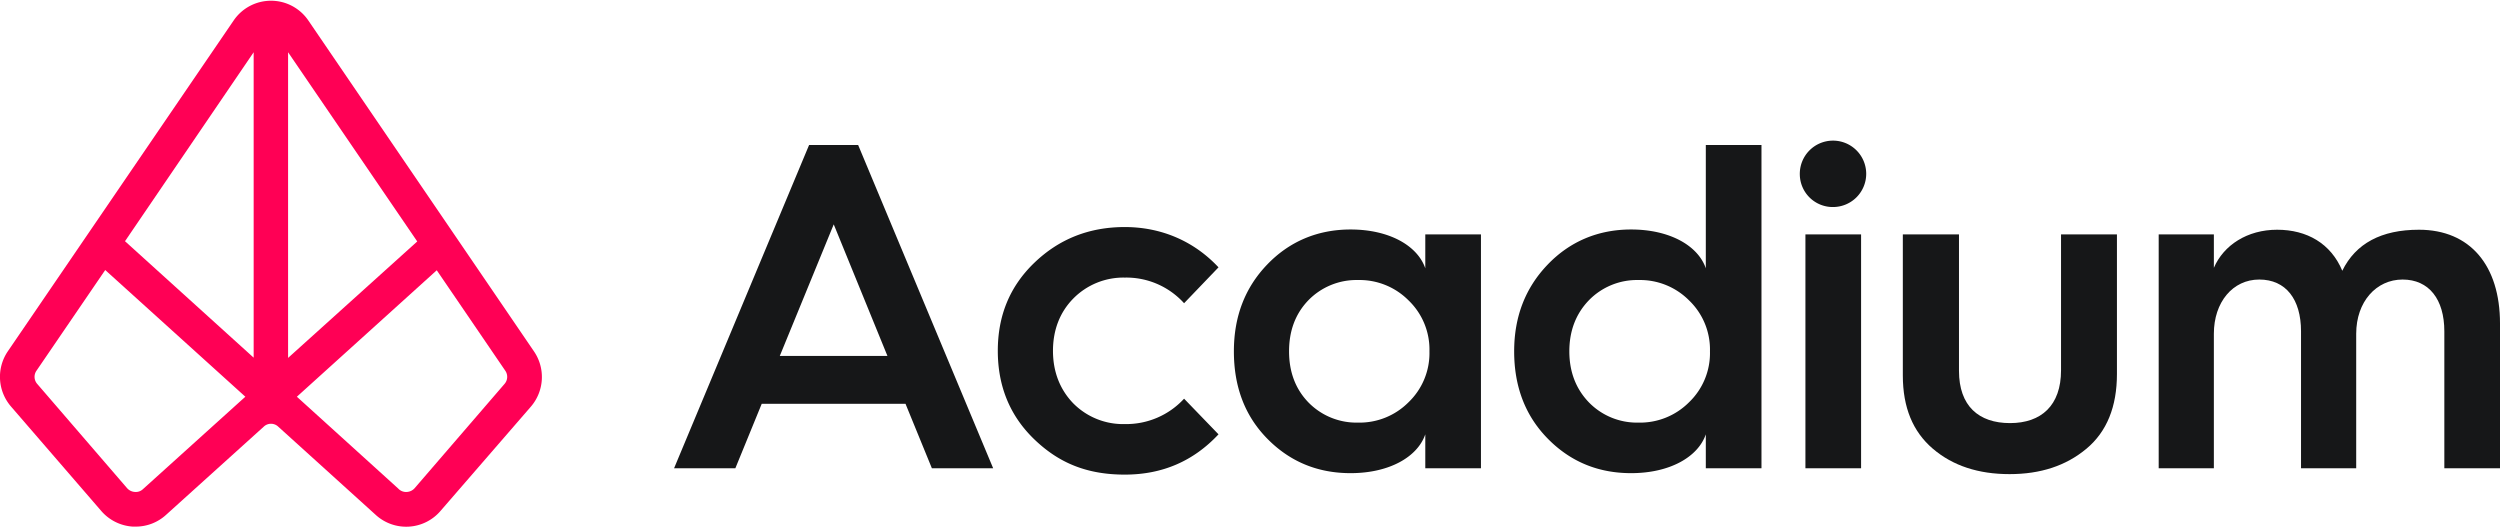 <svg id="Layer_1" data-name="Layer 1" xmlns="http://www.w3.org/2000/svg" width="1024" height="216" viewBox="0 0 1024 216"><title>Acadium_PrimaryLogo_Red</title><path d="M276.1,191.8,331.4,59.4h20.1l55.3,132.4H381.7l-10.8-26.4H312l-10.8,26.4Zm43.3-46h44.1l-22-53.9Z" fill="#161718"/><path d="M499.1,109.5,485,124.2a31.9,31.9,0,0,0-24.3-10.5,28.8,28.8,0,0,0-21.1,8.6c-5.5,5.6-8.3,12.9-8.3,21.4s2.8,15.8,8.3,21.5a28.7,28.7,0,0,0,21.1,8.5A32.2,32.2,0,0,0,485,163.3l14.1,14.6c-10.3,11-23,16.5-38.4,16.5s-26.9-4.7-37-14.4-15-21.9-15-36.3,4.9-26.4,15-36.1S446.1,93,460.7,93,488.8,98.5,499.1,109.5Z" fill="#161718"/><path d="M583.8,109.9V96h22.8v95.8H583.8V177.9c-3.2,9.3-14.8,15.9-30.6,15.9-13.5,0-24.9-4.7-34.2-14.2s-13.6-21.5-13.6-35.7,4.5-26,13.6-35.5S539.7,94,553.2,94C569,94,580.6,100.6,583.8,109.9Zm-6.9,54.9a27.9,27.9,0,0,0,8.6-20.9,27.9,27.9,0,0,0-8.6-20.9,28.3,28.3,0,0,0-20.7-8.3,27.5,27.5,0,0,0-20.3,8.3c-5.3,5.5-7.9,12.5-7.9,20.9s2.6,15.4,7.9,20.9a27.5,27.5,0,0,0,20.3,8.3A28.3,28.3,0,0,0,576.9,164.8Z" fill="#161718"/><path d="M698.7,109.9V59.4h22.8V191.8H698.7V177.9c-3.2,9.3-14.8,15.9-30.6,15.9-13.5,0-24.9-4.7-34.2-14.2s-13.7-21.5-13.7-35.7,4.6-26,13.7-35.5S654.6,94,668.1,94C683.9,94,695.5,100.6,698.7,109.9Zm-6.9,54.9a27.9,27.9,0,0,0,8.6-20.9,27.9,27.9,0,0,0-8.6-20.9,28.3,28.3,0,0,0-20.7-8.3,27.5,27.5,0,0,0-20.3,8.3c-5.3,5.5-8,12.5-8,20.9s2.7,15.4,8,20.9a27.5,27.5,0,0,0,20.3,8.3A28.3,28.3,0,0,0,691.8,164.8Z" fill="#161718"/><path d="M737.2,71.4a13.6,13.6,0,1,1,13.7,13.4A13.5,13.5,0,0,1,737.2,71.4Zm2.3,120.4V96h22.8v95.8Z" fill="#161718"/><path d="M779.4,96h23v55.9c0,14.4,8.1,21.4,20.9,21.4s20.9-7.2,20.9-21.6V96h22.9v57.2c0,13.3-4.1,23.6-12.5,30.6s-18.8,10.4-31.5,10.4-23.2-3.4-31.4-10.4-12.3-16.9-12.3-30Z" fill="#161718"/><path d="M884.2,191.8V96h22.6v13.7c4-9.3,13.7-15.6,25.9-15.6s22,5.6,26.7,16.8c5.5-11.2,16-16.8,31.4-16.8,21,0,33.2,14.7,33.2,38.4v59.3h-22.8V135.7c0-13.1-6.3-21.2-17.1-21.2s-19,9.1-19,22.2v55.1H942.5V135.7c0-13.1-6.2-21.2-17.1-21.2s-18.6,9.3-18.6,22.2v55.1Z" fill="#161718"/><path d="M218.7,143.9,126.3,8.4a18.5,18.5,0,0,0-30.6,0L3.2,143.9a18.6,18.6,0,0,0,1.3,22.6l36.9,42.7a18.6,18.6,0,0,0,13,6.5h1.2A18.4,18.4,0,0,0,68,210.9l40.1-36.2a4.3,4.3,0,0,1,5.8,0l40,36.2a18.5,18.5,0,0,0,26.6-1.7l37-42.7A18.6,18.6,0,0,0,218.7,143.9Zm-47.8-45L118,146.6V21.4Zm-67-77.5V146.5L51.2,98.8ZM55.3,201.5a4.6,4.6,0,0,1-3.2-1.5L15.2,157.2a4.4,4.4,0,0,1-.3-5.3l28.2-41.3,57.4,51.9-1.9,1.7h0L58.5,200.4A4.2,4.2,0,0,1,55.3,201.5Zm151.4-44.3L169.8,200a4.6,4.6,0,0,1-3.1,1.5,4.4,4.4,0,0,1-3.3-1.1l-.3-.3-41.5-37.6,57.3-51.8L207,151.9A4.4,4.4,0,0,1,206.7,157.2Z" fill="#f05"/></svg>